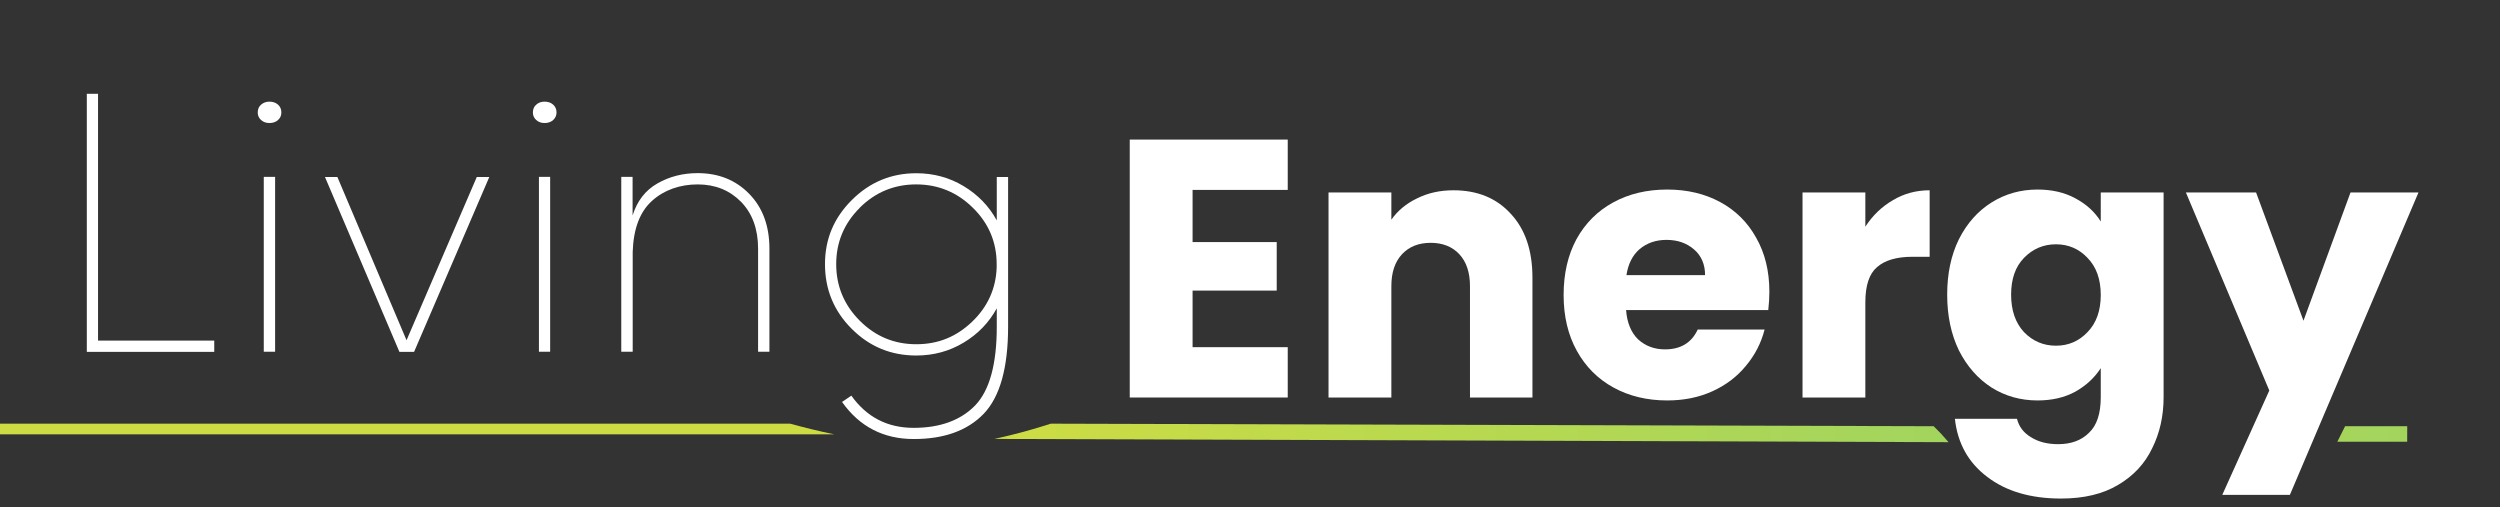 <svg xmlns="http://www.w3.org/2000/svg" width="276" height="56" viewBox="0 0 276 56" fill="none"><rect x="0" y="0" width="276" height="56" fill="#333333" stroke="none"/><g clip-path="url(#clip0_1116_3590)"><path d="M267 21.25L252.803 54.634H245.339L250.531 43.114L241.323 21.25H249.071L254.304 35.407L259.496 21.25H267Z" fill="white"></path><path d="M224.947 20.926C226.543 20.926 227.936 21.25 229.125 21.899C230.342 22.548 231.275 23.4 231.924 24.455V21.25H238.861V43.844C238.861 45.926 238.441 47.806 237.603 49.483C236.792 51.186 235.534 52.538 233.831 53.539C232.154 54.539 230.058 55.04 227.543 55.04C224.19 55.04 221.472 54.242 219.39 52.646C217.308 51.078 216.118 48.942 215.821 46.237H222.676C222.892 47.103 223.406 47.779 224.217 48.266C225.028 48.779 226.029 49.036 227.219 49.036C228.652 49.036 229.788 48.617 230.626 47.779C231.492 46.968 231.924 45.656 231.924 43.844V40.64C231.248 41.694 230.315 42.56 229.125 43.236C227.936 43.885 226.543 44.209 224.947 44.209C223.081 44.209 221.391 43.736 219.877 42.789C218.363 41.816 217.159 40.45 216.267 38.693C215.401 36.908 214.969 34.853 214.969 32.527C214.969 30.201 215.401 28.16 216.267 26.402C217.159 24.644 218.363 23.292 219.877 22.346C221.391 21.399 223.081 20.926 224.947 20.926ZM231.924 32.568C231.924 30.837 231.438 29.471 230.464 28.471C229.518 27.47 228.355 26.97 226.976 26.97C225.596 26.97 224.42 27.47 223.447 28.471C222.5 29.444 222.027 30.796 222.027 32.527C222.027 34.258 222.5 35.637 223.447 36.664C224.42 37.665 225.596 38.165 226.976 38.165C228.355 38.165 229.518 37.665 230.464 36.664C231.438 35.664 231.924 34.298 231.924 32.568Z" fill="white"></path><path d="M205.934 25.023C206.745 23.779 207.759 22.806 208.976 22.102C210.193 21.372 211.545 21.007 213.033 21.007V28.349H211.126C209.395 28.349 208.097 28.728 207.232 29.485C206.367 30.215 205.934 31.513 205.934 33.379V43.885H198.998V21.251H205.934V25.023Z" fill="white"></path><path d="M195.338 32.202C195.338 32.851 195.298 33.528 195.217 34.231H179.519C179.627 35.637 180.073 36.718 180.857 37.476C181.668 38.206 182.655 38.571 183.818 38.571C185.549 38.571 186.752 37.841 187.428 36.38H194.811C194.432 37.868 193.743 39.206 192.742 40.396C191.769 41.586 190.538 42.519 189.051 43.195C187.564 43.871 185.901 44.209 184.062 44.209C181.844 44.209 179.87 43.736 178.139 42.789C176.409 41.843 175.057 40.491 174.083 38.733C173.11 36.975 172.623 34.92 172.623 32.568C172.623 30.215 173.096 28.16 174.043 26.402C175.016 24.644 176.368 23.292 178.099 22.346C179.83 21.399 181.817 20.926 184.062 20.926C186.252 20.926 188.199 21.386 189.903 22.305C191.606 23.224 192.932 24.536 193.878 26.24C194.852 27.943 195.338 29.931 195.338 32.202ZM188.24 30.377C188.24 29.187 187.834 28.241 187.023 27.538C186.212 26.834 185.197 26.483 183.981 26.483C182.818 26.483 181.831 26.821 181.019 27.497C180.235 28.173 179.748 29.133 179.559 30.377H188.24Z" fill="white"></path><path d="M160.461 21.007C163.111 21.007 165.22 21.873 166.789 23.603C168.384 25.307 169.182 27.66 169.182 30.661V43.885H162.286V31.594C162.286 30.08 161.894 28.904 161.11 28.065C160.326 27.227 159.271 26.808 157.946 26.808C156.621 26.808 155.566 27.227 154.782 28.065C153.998 28.904 153.606 30.08 153.606 31.594V43.885H146.669V21.251H153.606V24.252C154.309 23.252 155.255 22.468 156.445 21.9C157.635 21.305 158.973 21.007 160.461 21.007Z" fill="white"></path><path d="M131.66 20.966V26.726H140.949V32.081H131.66V38.328H142.166V43.885H124.724V15.409H142.166V20.966H131.66Z" fill="white"></path><path d="M9.573 10.355H10.823V37.599H23.653V38.845H9.584V10.367L9.573 10.355Z" fill="white"></path><path d="M28.454 12.42C28.454 12.064 28.573 11.768 28.823 11.554C29.074 11.34 29.371 11.222 29.741 11.222C30.122 11.222 30.444 11.329 30.694 11.554C30.944 11.779 31.063 12.064 31.063 12.42C31.063 12.752 30.944 13.025 30.694 13.251C30.444 13.476 30.122 13.583 29.741 13.583C29.383 13.583 29.074 13.476 28.823 13.251C28.573 13.025 28.454 12.752 28.454 12.42ZM29.121 38.834V19.528H30.372V38.834H29.121Z" fill="white"></path><path d="M52.649 19.54H54.019L45.715 38.845H44.095L35.876 19.54H37.246L44.882 37.564L52.637 19.54H52.649Z" fill="white"></path><path d="M58.831 12.42C58.831 12.064 58.95 11.768 59.201 11.554C59.451 11.329 59.749 11.222 60.118 11.222C60.511 11.222 60.821 11.329 61.071 11.554C61.321 11.779 61.44 12.064 61.44 12.42C61.44 12.752 61.309 13.025 61.071 13.251C60.821 13.476 60.499 13.583 60.118 13.583C59.761 13.583 59.451 13.476 59.201 13.251C58.95 13.025 58.831 12.752 58.831 12.42ZM59.498 38.834V19.528H60.737V38.834H59.498Z" fill="white"></path><path d="M68.588 38.834V19.528H69.838V23.788C70.339 22.186 71.244 21.011 72.578 20.252C73.901 19.492 75.39 19.113 77.022 19.113C79.321 19.113 81.215 19.872 82.704 21.391C84.193 22.91 84.944 24.927 84.944 27.466V38.834H83.693V27.466C83.693 25.295 83.061 23.562 81.811 22.281C80.548 21 78.952 20.359 77.022 20.359C75.092 20.359 73.317 20.964 71.983 22.174C70.637 23.384 69.934 25.259 69.85 27.799V38.834H68.6H68.588Z" fill="white"></path><path d="M93.985 43.675C95.677 46.048 97.964 47.235 100.871 47.235C103.777 47.235 106.065 46.404 107.661 44.755C109.245 43.105 110.044 40.21 110.044 36.069V34.04C109.186 35.606 107.971 36.876 106.386 37.825C104.814 38.774 103.063 39.249 101.157 39.249C98.357 39.249 95.987 38.264 94.021 36.294C92.055 34.325 91.079 31.951 91.079 29.163C91.079 26.375 92.067 24.049 94.045 22.079C96.022 20.109 98.393 19.125 101.157 19.125C103.063 19.125 104.814 19.599 106.386 20.548C107.959 21.498 109.186 22.756 110.044 24.334V19.54H111.294V36.069C111.294 40.614 110.389 43.817 108.602 45.68C106.803 47.543 104.23 48.469 100.883 48.469C97.535 48.469 94.891 47.104 92.961 44.375L93.997 43.675H93.985ZM94.915 22.945C93.187 24.666 92.317 26.742 92.317 29.163C92.317 31.584 93.187 33.672 94.915 35.404C96.642 37.137 98.727 38.003 101.157 38.003C103.587 38.003 105.588 37.172 107.316 35.523C109.043 33.874 109.948 31.868 110.032 29.531V29.163C110.032 26.742 109.162 24.666 107.411 22.945C105.672 21.225 103.575 20.359 101.145 20.359C98.715 20.359 96.63 21.225 94.903 22.945H94.915Z" fill="white"></path><path d="M213.479 47.055L116.012 46.773C114.142 47.378 112.116 47.947 109.781 48.457L215.121 48.817C214.336 47.912 214.336 47.912 213.479 47.055Z" fill="url(#paint0_linear_1116_3590)"></path><path d="M265.759 47.056H258.897L258.04 48.77H265.753C265.753 48.77 265.753 47.056 265.759 47.056Z" fill="url(#paint1_linear_1116_3590)"></path><path d="M-191 46.773V47.947H92.091C90.364 47.591 88.744 47.188 87.231 46.773H-191Z" fill="url(#paint2_linear_1116_3590)"></path></g><defs><linearGradient id="paint0_linear_1116_3590" x1="-376.86" y1="47.615" x2="756.529" y2="47.615" gradientUnits="userSpaceOnUse"><stop offset="0.43" stop-color="#CDDC43"></stop><stop offset="0.58" stop-color="#87D06E"></stop><stop offset="0.72" stop-color="#4DC693"></stop><stop offset="0.85" stop-color="#23BFAD"></stop><stop offset="0.94" stop-color="#09BBBD"></stop><stop offset="1" stop-color="#00BAC4"></stop></linearGradient><linearGradient id="paint1_linear_1116_3590" x1="-324.58" y1="47.615" x2="808.81" y2="47.615" gradientUnits="userSpaceOnUse"><stop offset="0.43" stop-color="#CDDC43"></stop><stop offset="0.58" stop-color="#87D06E"></stop><stop offset="0.72" stop-color="#4DC693"></stop><stop offset="0.85" stop-color="#23BFAD"></stop><stop offset="0.94" stop-color="#09BBBD"></stop><stop offset="1" stop-color="#00BAC4"></stop></linearGradient><linearGradient id="paint2_linear_1116_3590" x1="-191" y1="47.366" x2="632.471" y2="47.366" gradientUnits="userSpaceOnUse"><stop offset="0.43" stop-color="#CDDC43"></stop><stop offset="0.58" stop-color="#87D06E"></stop><stop offset="0.72" stop-color="#4DC693"></stop><stop offset="0.85" stop-color="#23BFAD"></stop><stop offset="0.94" stop-color="#09BBBD"></stop><stop offset="1" stop-color="#00BAC4"></stop></linearGradient><clipPath id="clip0_1116_3590"><rect width="276" height="55" fill="white" transform="translate(0 0.04)"></rect></clipPath></defs></svg>